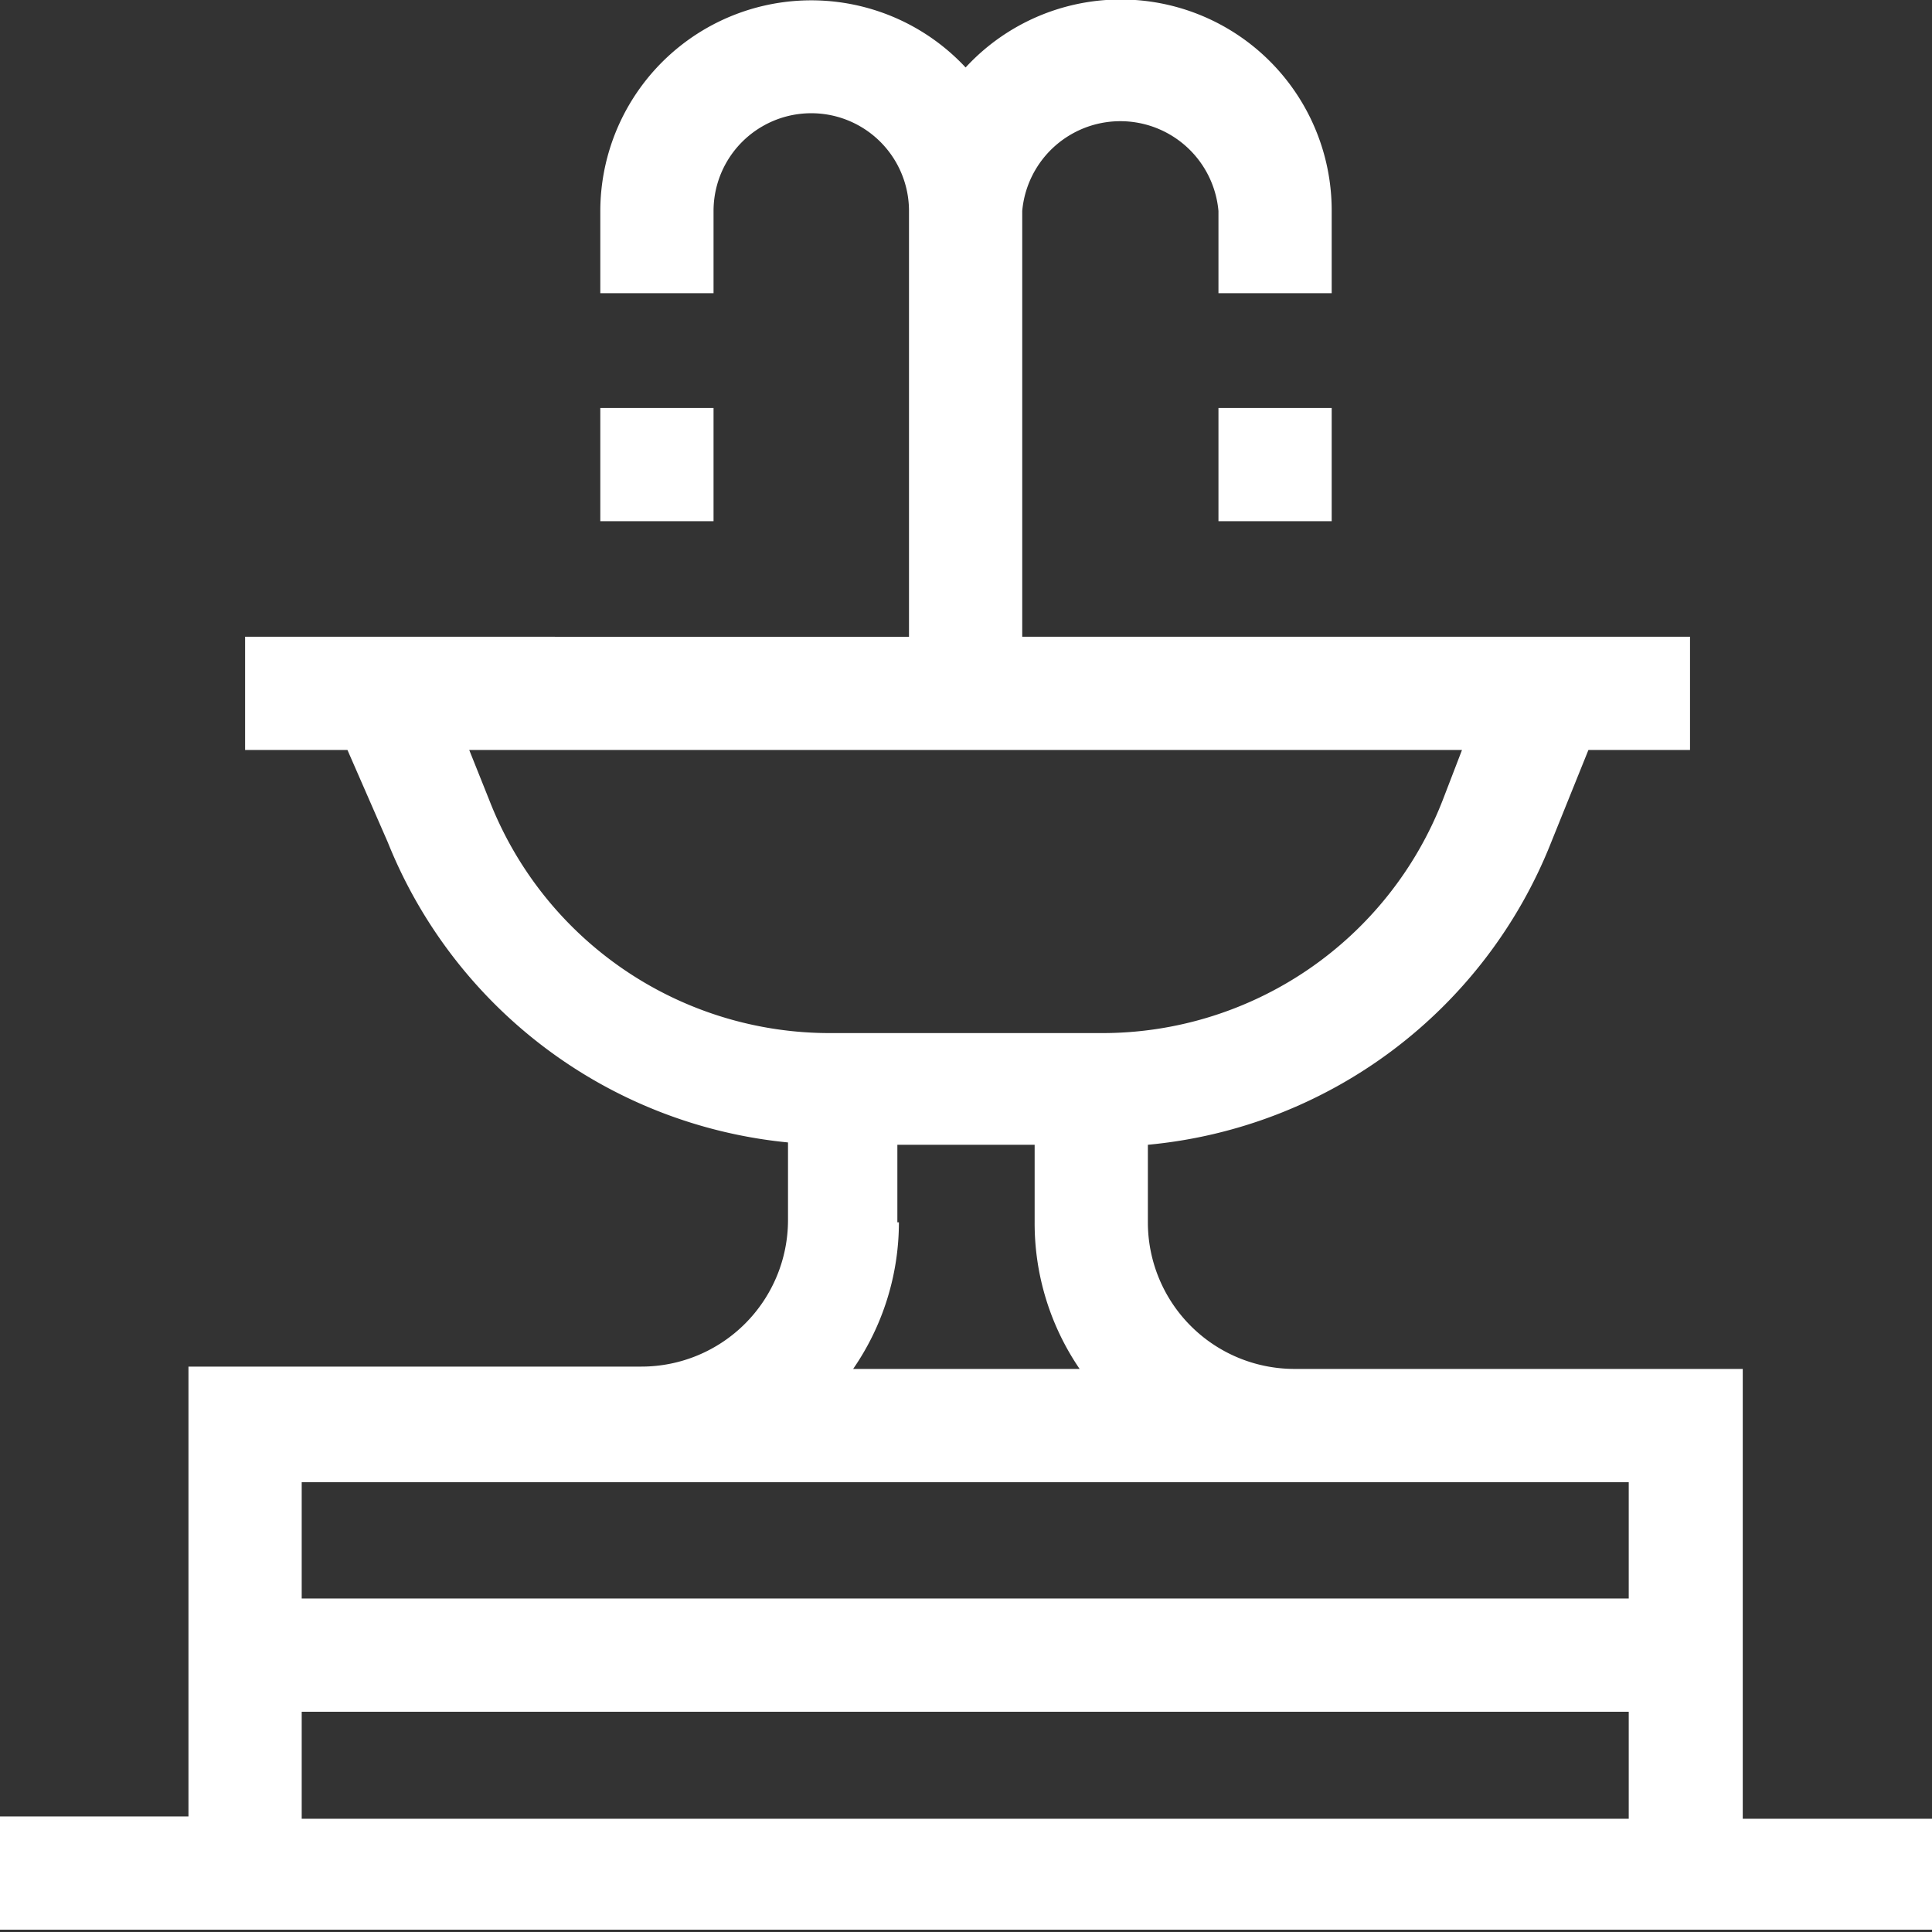 <?xml version="1.0" encoding="UTF-8"?> <svg xmlns="http://www.w3.org/2000/svg" viewBox="0 0 24.91 24.91" width="24" height="24" style="data-inline-height: 1em; data-inline-width: 1em; overflow: visible; "><rect x="0" y="0" width="24.91" height="24.91" fill="#333333" stroke="none"/><defs><style>.decoration__cls-1{fill:#fff}</style></defs><g id="svg_decoration__Calque_2" data-name="Calque 2"><g id="svg_decoration__Calque_1-2" data-name="Calque 1"><path class="decoration__cls-1" d="M22.47 23.45v-5.8h-5.79a1.89 1.89 0 01-1.88-1.89v-1a6.21 6.21 0 005.2-3.9l.48-1.19h1.31V8.21h-8.61V2.72a1.27 1.27 0 012.53 0v1.06h1.46V2.72A2.72 2.72 0 0012.45.87a2.72 2.72 0 00-4.71 1.85v1.06H9.2V2.72a1.26 1.26 0 112.52 0v5.49H3.16v1.46h1.32L5 10.86a6.21 6.21 0 005.16 3.87v1a1.89 1.89 0 01-1.89 1.89H2.43v5.8H0v1.46h24.91v-1.43zM6.31 10.32l-.26-.65h12.8l-.25.65a4.71 4.71 0 01-4.4 3h-3.49a4.71 4.71 0 01-4.4-3m5.26 5.44v-1h1.77v1a3.33 3.33 0 00.58 1.89H11a3.33 3.33 0 00.59-1.89M21 20.61H3.89v-1.5H21zM3.89 22.07H21v1.38H3.89z"></path><path class="decoration__cls-1" d="M7.74 5.26H9.2v1.46H7.74zM15.71 5.26h1.46v1.46h-1.46z"></path></g></g></svg> 
